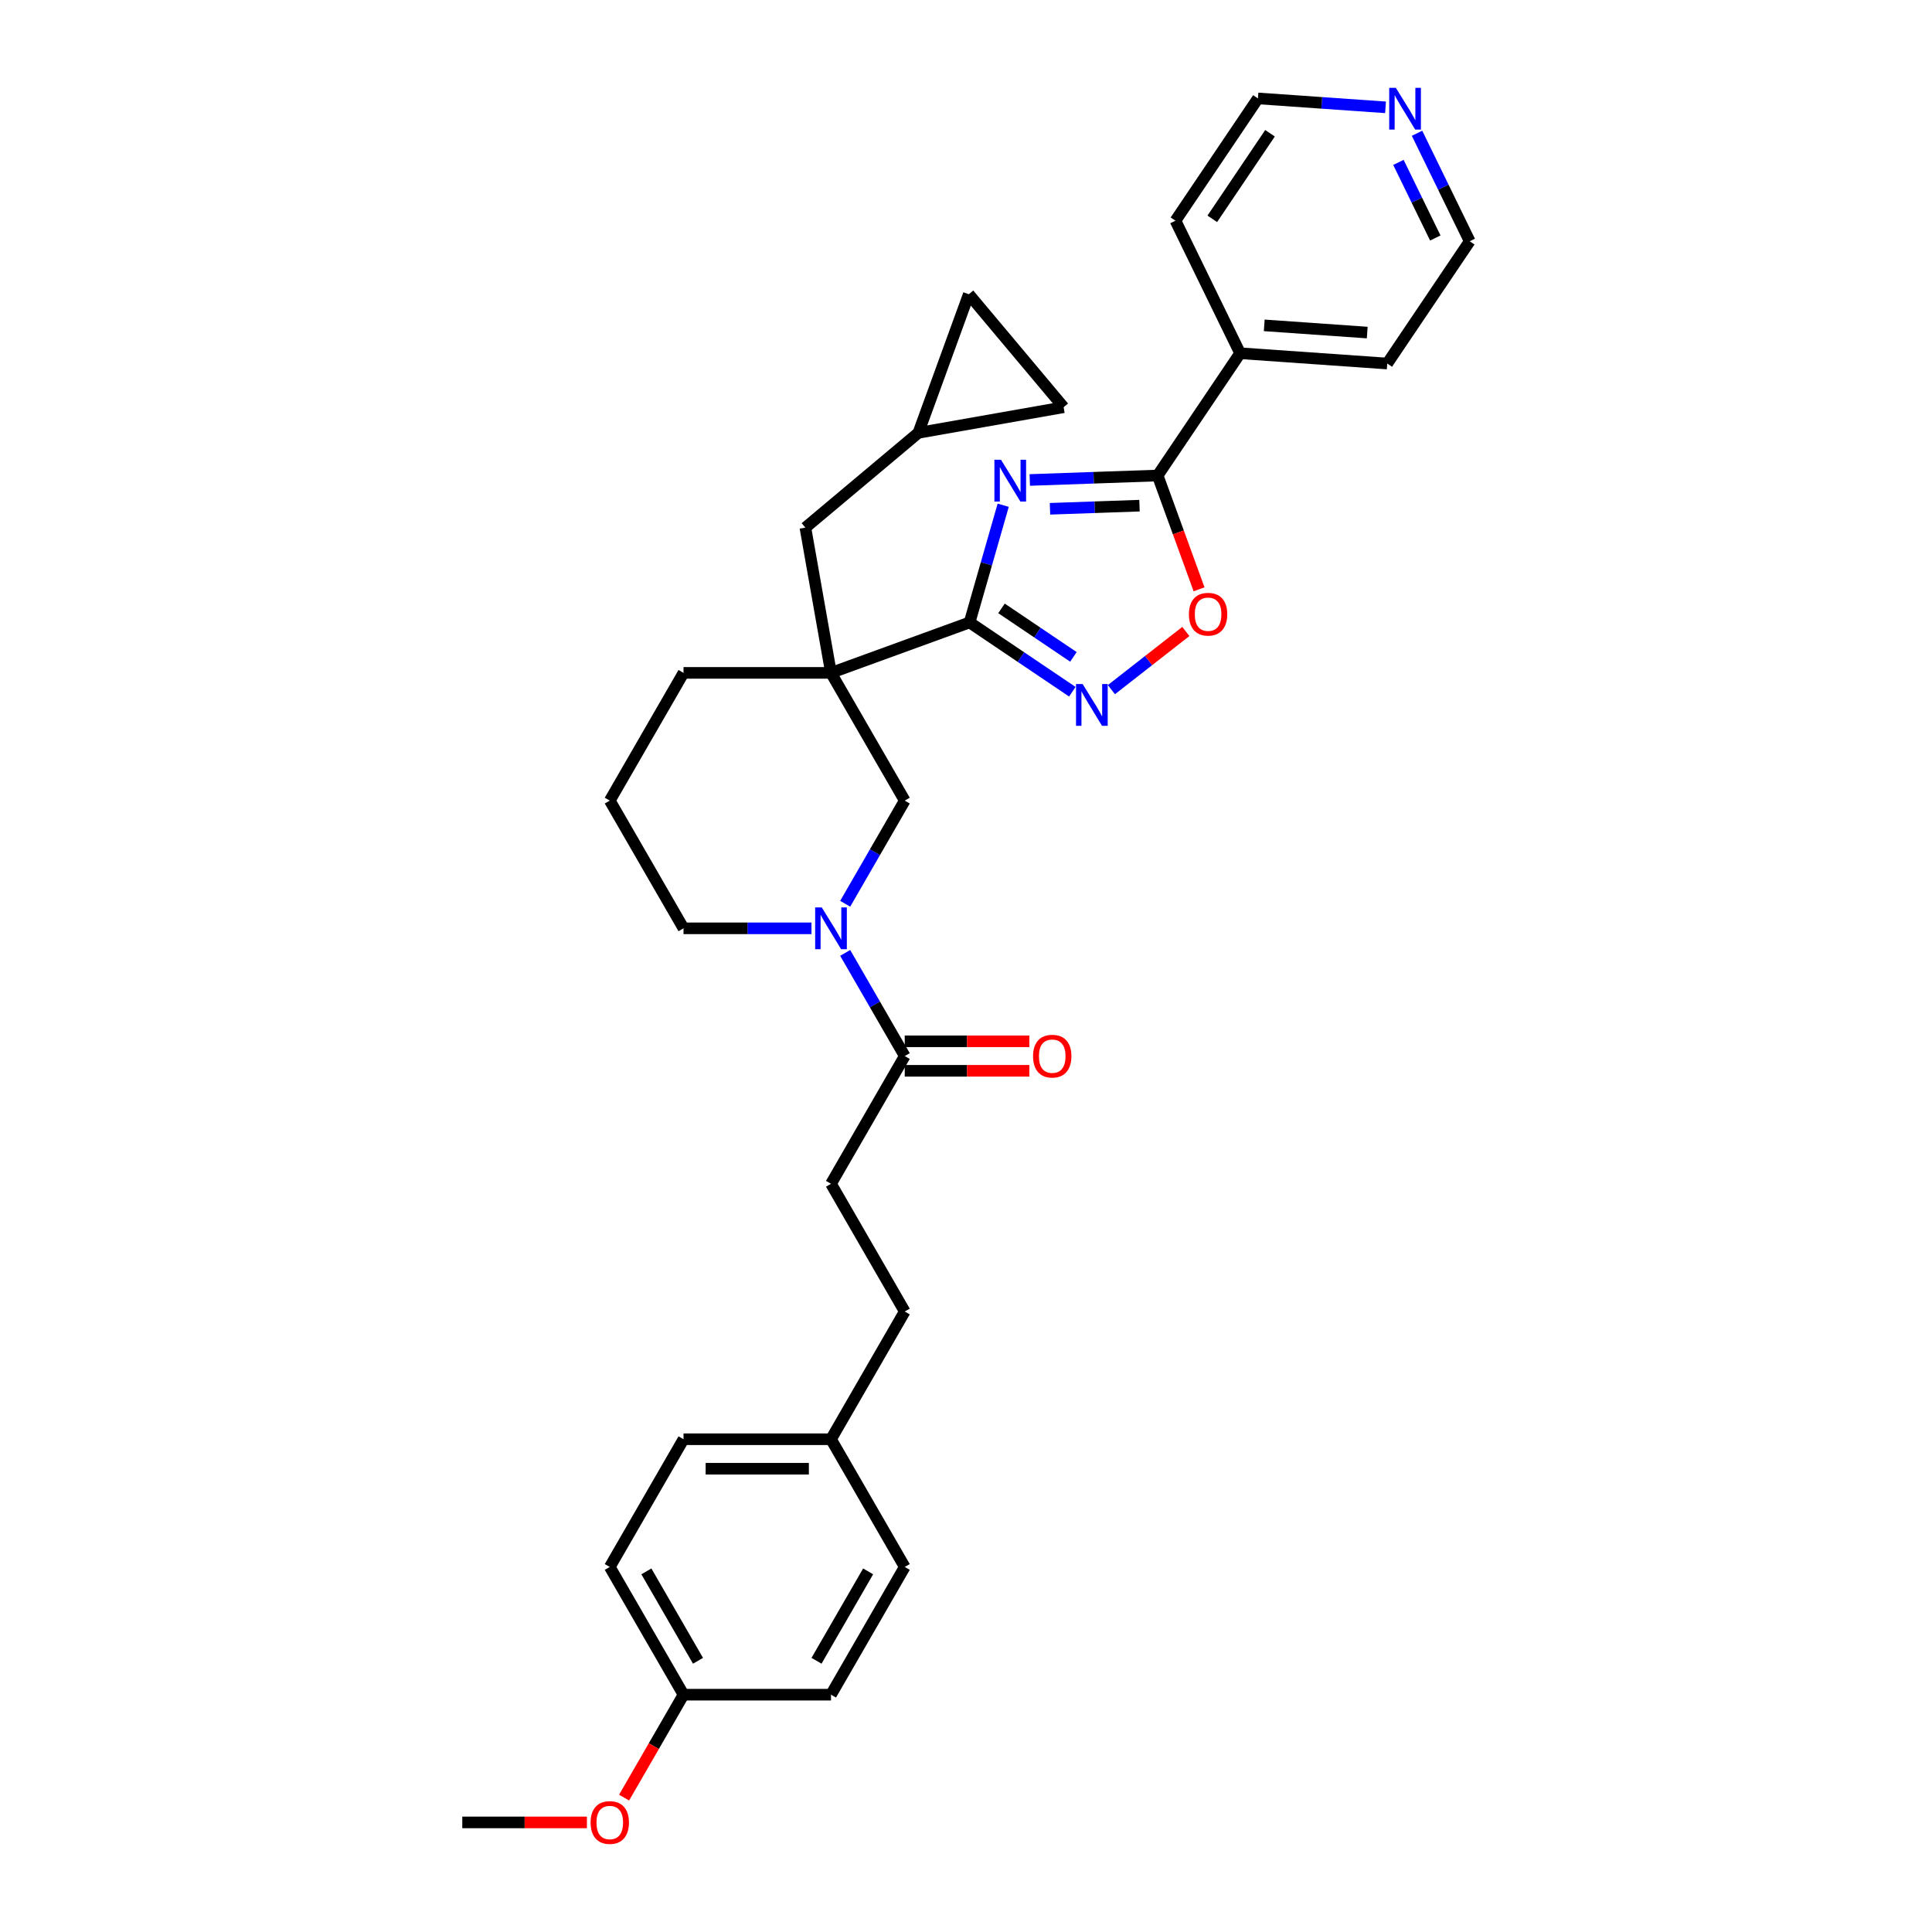 <?xml version='1.0' encoding='iso-8859-1'?>
<svg version='1.1' baseProfile='full'
              xmlns='http://www.w3.org/2000/svg'
                      xmlns:rdkit='http://www.rdkit.org/xml'
                      xmlns:xlink='http://www.w3.org/1999/xlink'
                  xml:space='preserve'
width='1000px' height='1000px' viewBox='0 0 1000 1000'>
<!-- END OF HEADER -->
<rect style='opacity:1.0;fill:#FFFFFF;stroke:none' width='1000' height='1000' x='0' y='0'> </rect>
<path class='bond-0' d='M 519.254,261.508 L 510.557,291.839' style='fill:none;fill-rule:evenodd;stroke:#0000FF;stroke-width:6px;stroke-linecap:butt;stroke-linejoin:miter;stroke-opacity:1' />
<path class='bond-0' d='M 510.557,291.839 L 501.859,322.171' style='fill:none;fill-rule:evenodd;stroke:#000000;stroke-width:6px;stroke-linecap:butt;stroke-linejoin:miter;stroke-opacity:1' />
<path class='bond-2' d='M 533.008,248.437 L 566.101,247.281' style='fill:none;fill-rule:evenodd;stroke:#0000FF;stroke-width:6px;stroke-linecap:butt;stroke-linejoin:miter;stroke-opacity:1' />
<path class='bond-2' d='M 566.101,247.281 L 599.193,246.126' style='fill:none;fill-rule:evenodd;stroke:#000000;stroke-width:6px;stroke-linecap:butt;stroke-linejoin:miter;stroke-opacity:1' />
<path class='bond-2' d='M 543.469,263.349 L 566.633,262.54' style='fill:none;fill-rule:evenodd;stroke:#0000FF;stroke-width:6px;stroke-linecap:butt;stroke-linejoin:miter;stroke-opacity:1' />
<path class='bond-2' d='M 566.633,262.54 L 589.798,261.731' style='fill:none;fill-rule:evenodd;stroke:#000000;stroke-width:6px;stroke-linecap:butt;stroke-linejoin:miter;stroke-opacity:1' />
<path class='bond-1' d='M 501.859,322.171 L 430.125,348.28' style='fill:none;fill-rule:evenodd;stroke:#000000;stroke-width:6px;stroke-linecap:butt;stroke-linejoin:miter;stroke-opacity:1' />
<path class='bond-3' d='M 501.859,322.171 L 528.449,340.106' style='fill:none;fill-rule:evenodd;stroke:#000000;stroke-width:6px;stroke-linecap:butt;stroke-linejoin:miter;stroke-opacity:1' />
<path class='bond-3' d='M 528.449,340.106 L 555.039,358.041' style='fill:none;fill-rule:evenodd;stroke:#0000FF;stroke-width:6px;stroke-linecap:butt;stroke-linejoin:miter;stroke-opacity:1' />
<path class='bond-3' d='M 518.374,314.894 L 536.987,327.449' style='fill:none;fill-rule:evenodd;stroke:#000000;stroke-width:6px;stroke-linecap:butt;stroke-linejoin:miter;stroke-opacity:1' />
<path class='bond-3' d='M 536.987,327.449 L 555.6,340.003' style='fill:none;fill-rule:evenodd;stroke:#0000FF;stroke-width:6px;stroke-linecap:butt;stroke-linejoin:miter;stroke-opacity:1' />
<path class='bond-6' d='M 430.125,348.28 L 468.294,414.391' style='fill:none;fill-rule:evenodd;stroke:#000000;stroke-width:6px;stroke-linecap:butt;stroke-linejoin:miter;stroke-opacity:1' />
<path class='bond-8' d='M 430.125,348.28 L 416.869,273.102' style='fill:none;fill-rule:evenodd;stroke:#000000;stroke-width:6px;stroke-linecap:butt;stroke-linejoin:miter;stroke-opacity:1' />
<path class='bond-16' d='M 430.125,348.28 L 353.787,348.28' style='fill:none;fill-rule:evenodd;stroke:#000000;stroke-width:6px;stroke-linecap:butt;stroke-linejoin:miter;stroke-opacity:1' />
<path class='bond-5' d='M 599.193,246.126 L 609.911,275.573' style='fill:none;fill-rule:evenodd;stroke:#000000;stroke-width:6px;stroke-linecap:butt;stroke-linejoin:miter;stroke-opacity:1' />
<path class='bond-5' d='M 609.911,275.573 L 620.629,305.02' style='fill:none;fill-rule:evenodd;stroke:#FF0000;stroke-width:6px;stroke-linecap:butt;stroke-linejoin:miter;stroke-opacity:1' />
<path class='bond-12' d='M 599.193,246.126 L 641.881,182.839' style='fill:none;fill-rule:evenodd;stroke:#000000;stroke-width:6px;stroke-linecap:butt;stroke-linejoin:miter;stroke-opacity:1' />
<path class='bond-32' d='M 575.254,356.962 L 594.522,341.908' style='fill:none;fill-rule:evenodd;stroke:#0000FF;stroke-width:6px;stroke-linecap:butt;stroke-linejoin:miter;stroke-opacity:1' />
<path class='bond-32' d='M 594.522,341.908 L 613.79,326.854' style='fill:none;fill-rule:evenodd;stroke:#FF0000;stroke-width:6px;stroke-linecap:butt;stroke-linejoin:miter;stroke-opacity:1' />
<path class='bond-4' d='M 437.468,467.784 L 452.881,441.088' style='fill:none;fill-rule:evenodd;stroke:#0000FF;stroke-width:6px;stroke-linecap:butt;stroke-linejoin:miter;stroke-opacity:1' />
<path class='bond-4' d='M 452.881,441.088 L 468.294,414.391' style='fill:none;fill-rule:evenodd;stroke:#000000;stroke-width:6px;stroke-linecap:butt;stroke-linejoin:miter;stroke-opacity:1' />
<path class='bond-7' d='M 437.468,493.22 L 452.881,519.916' style='fill:none;fill-rule:evenodd;stroke:#0000FF;stroke-width:6px;stroke-linecap:butt;stroke-linejoin:miter;stroke-opacity:1' />
<path class='bond-7' d='M 452.881,519.916 L 468.294,546.613' style='fill:none;fill-rule:evenodd;stroke:#000000;stroke-width:6px;stroke-linecap:butt;stroke-linejoin:miter;stroke-opacity:1' />
<path class='bond-34' d='M 420.018,480.502 L 386.902,480.502' style='fill:none;fill-rule:evenodd;stroke:#0000FF;stroke-width:6px;stroke-linecap:butt;stroke-linejoin:miter;stroke-opacity:1' />
<path class='bond-34' d='M 386.902,480.502 L 353.787,480.502' style='fill:none;fill-rule:evenodd;stroke:#000000;stroke-width:6px;stroke-linecap:butt;stroke-linejoin:miter;stroke-opacity:1' />
<path class='bond-13' d='M 468.294,554.247 L 500.547,554.247' style='fill:none;fill-rule:evenodd;stroke:#000000;stroke-width:6px;stroke-linecap:butt;stroke-linejoin:miter;stroke-opacity:1' />
<path class='bond-13' d='M 500.547,554.247 L 532.8,554.247' style='fill:none;fill-rule:evenodd;stroke:#FF0000;stroke-width:6px;stroke-linecap:butt;stroke-linejoin:miter;stroke-opacity:1' />
<path class='bond-13' d='M 468.294,538.979 L 500.547,538.979' style='fill:none;fill-rule:evenodd;stroke:#000000;stroke-width:6px;stroke-linecap:butt;stroke-linejoin:miter;stroke-opacity:1' />
<path class='bond-13' d='M 500.547,538.979 L 532.8,538.979' style='fill:none;fill-rule:evenodd;stroke:#FF0000;stroke-width:6px;stroke-linecap:butt;stroke-linejoin:miter;stroke-opacity:1' />
<path class='bond-14' d='M 468.294,546.613 L 430.125,612.724' style='fill:none;fill-rule:evenodd;stroke:#000000;stroke-width:6px;stroke-linecap:butt;stroke-linejoin:miter;stroke-opacity:1' />
<path class='bond-9' d='M 416.869,273.102 L 475.347,224.032' style='fill:none;fill-rule:evenodd;stroke:#000000;stroke-width:6px;stroke-linecap:butt;stroke-linejoin:miter;stroke-opacity:1' />
<path class='bond-10' d='M 475.347,224.032 L 501.457,152.298' style='fill:none;fill-rule:evenodd;stroke:#000000;stroke-width:6px;stroke-linecap:butt;stroke-linejoin:miter;stroke-opacity:1' />
<path class='bond-11' d='M 475.347,224.032 L 550.526,210.776' style='fill:none;fill-rule:evenodd;stroke:#000000;stroke-width:6px;stroke-linecap:butt;stroke-linejoin:miter;stroke-opacity:1' />
<path class='bond-35' d='M 501.457,152.298 L 550.526,210.776' style='fill:none;fill-rule:evenodd;stroke:#000000;stroke-width:6px;stroke-linecap:butt;stroke-linejoin:miter;stroke-opacity:1' />
<path class='bond-29' d='M 641.881,182.839 L 608.416,114.226' style='fill:none;fill-rule:evenodd;stroke:#000000;stroke-width:6px;stroke-linecap:butt;stroke-linejoin:miter;stroke-opacity:1' />
<path class='bond-30' d='M 641.881,182.839 L 718.033,188.164' style='fill:none;fill-rule:evenodd;stroke:#000000;stroke-width:6px;stroke-linecap:butt;stroke-linejoin:miter;stroke-opacity:1' />
<path class='bond-30' d='M 654.368,168.407 L 707.675,172.134' style='fill:none;fill-rule:evenodd;stroke:#000000;stroke-width:6px;stroke-linecap:butt;stroke-linejoin:miter;stroke-opacity:1' />
<path class='bond-20' d='M 430.125,612.724 L 468.294,678.835' style='fill:none;fill-rule:evenodd;stroke:#000000;stroke-width:6px;stroke-linecap:butt;stroke-linejoin:miter;stroke-opacity:1' />
<path class='bond-15' d='M 733.459,68.982 L 747.09,96.929' style='fill:none;fill-rule:evenodd;stroke:#0000FF;stroke-width:6px;stroke-linecap:butt;stroke-linejoin:miter;stroke-opacity:1' />
<path class='bond-15' d='M 747.09,96.929 L 760.721,124.876' style='fill:none;fill-rule:evenodd;stroke:#000000;stroke-width:6px;stroke-linecap:butt;stroke-linejoin:miter;stroke-opacity:1' />
<path class='bond-15' d='M 723.826,84.059 L 733.367,103.622' style='fill:none;fill-rule:evenodd;stroke:#0000FF;stroke-width:6px;stroke-linecap:butt;stroke-linejoin:miter;stroke-opacity:1' />
<path class='bond-15' d='M 733.367,103.622 L 742.909,123.185' style='fill:none;fill-rule:evenodd;stroke:#000000;stroke-width:6px;stroke-linecap:butt;stroke-linejoin:miter;stroke-opacity:1' />
<path class='bond-33' d='M 717.149,55.557 L 684.126,53.248' style='fill:none;fill-rule:evenodd;stroke:#0000FF;stroke-width:6px;stroke-linecap:butt;stroke-linejoin:miter;stroke-opacity:1' />
<path class='bond-33' d='M 684.126,53.248 L 651.104,50.939' style='fill:none;fill-rule:evenodd;stroke:#000000;stroke-width:6px;stroke-linecap:butt;stroke-linejoin:miter;stroke-opacity:1' />
<path class='bond-26' d='M 353.787,348.28 L 315.618,414.391' style='fill:none;fill-rule:evenodd;stroke:#000000;stroke-width:6px;stroke-linecap:butt;stroke-linejoin:miter;stroke-opacity:1' />
<path class='bond-17' d='M 430.125,744.945 L 468.294,678.835' style='fill:none;fill-rule:evenodd;stroke:#000000;stroke-width:6px;stroke-linecap:butt;stroke-linejoin:miter;stroke-opacity:1' />
<path class='bond-21' d='M 430.125,744.945 L 468.294,811.056' style='fill:none;fill-rule:evenodd;stroke:#000000;stroke-width:6px;stroke-linecap:butt;stroke-linejoin:miter;stroke-opacity:1' />
<path class='bond-22' d='M 430.125,744.945 L 353.787,744.945' style='fill:none;fill-rule:evenodd;stroke:#000000;stroke-width:6px;stroke-linecap:butt;stroke-linejoin:miter;stroke-opacity:1' />
<path class='bond-22' d='M 418.674,760.213 L 365.237,760.213' style='fill:none;fill-rule:evenodd;stroke:#000000;stroke-width:6px;stroke-linecap:butt;stroke-linejoin:miter;stroke-opacity:1' />
<path class='bond-18' d='M 353.787,480.502 L 315.618,414.391' style='fill:none;fill-rule:evenodd;stroke:#000000;stroke-width:6px;stroke-linecap:butt;stroke-linejoin:miter;stroke-opacity:1' />
<path class='bond-19' d='M 353.787,877.167 L 315.618,811.056' style='fill:none;fill-rule:evenodd;stroke:#000000;stroke-width:6px;stroke-linecap:butt;stroke-linejoin:miter;stroke-opacity:1' />
<path class='bond-19' d='M 361.283,859.617 L 334.565,813.339' style='fill:none;fill-rule:evenodd;stroke:#000000;stroke-width:6px;stroke-linecap:butt;stroke-linejoin:miter;stroke-opacity:1' />
<path class='bond-25' d='M 353.787,877.167 L 338.409,903.802' style='fill:none;fill-rule:evenodd;stroke:#000000;stroke-width:6px;stroke-linecap:butt;stroke-linejoin:miter;stroke-opacity:1' />
<path class='bond-25' d='M 338.409,903.802 L 323.031,930.438' style='fill:none;fill-rule:evenodd;stroke:#FF0000;stroke-width:6px;stroke-linecap:butt;stroke-linejoin:miter;stroke-opacity:1' />
<path class='bond-36' d='M 353.787,877.167 L 430.125,877.167' style='fill:none;fill-rule:evenodd;stroke:#000000;stroke-width:6px;stroke-linecap:butt;stroke-linejoin:miter;stroke-opacity:1' />
<path class='bond-23' d='M 468.294,811.056 L 430.125,877.167' style='fill:none;fill-rule:evenodd;stroke:#000000;stroke-width:6px;stroke-linecap:butt;stroke-linejoin:miter;stroke-opacity:1' />
<path class='bond-23' d='M 449.346,813.339 L 422.628,859.617' style='fill:none;fill-rule:evenodd;stroke:#000000;stroke-width:6px;stroke-linecap:butt;stroke-linejoin:miter;stroke-opacity:1' />
<path class='bond-24' d='M 353.787,744.945 L 315.618,811.056' style='fill:none;fill-rule:evenodd;stroke:#000000;stroke-width:6px;stroke-linecap:butt;stroke-linejoin:miter;stroke-opacity:1' />
<path class='bond-31' d='M 303.785,943.278 L 271.532,943.278' style='fill:none;fill-rule:evenodd;stroke:#FF0000;stroke-width:6px;stroke-linecap:butt;stroke-linejoin:miter;stroke-opacity:1' />
<path class='bond-31' d='M 271.532,943.278 L 239.279,943.278' style='fill:none;fill-rule:evenodd;stroke:#000000;stroke-width:6px;stroke-linecap:butt;stroke-linejoin:miter;stroke-opacity:1' />
<path class='bond-27' d='M 651.104,50.939 L 608.416,114.226' style='fill:none;fill-rule:evenodd;stroke:#000000;stroke-width:6px;stroke-linecap:butt;stroke-linejoin:miter;stroke-opacity:1' />
<path class='bond-27' d='M 657.358,68.97 L 627.477,113.271' style='fill:none;fill-rule:evenodd;stroke:#000000;stroke-width:6px;stroke-linecap:butt;stroke-linejoin:miter;stroke-opacity:1' />
<path class='bond-28' d='M 760.721,124.876 L 718.033,188.164' style='fill:none;fill-rule:evenodd;stroke:#000000;stroke-width:6px;stroke-linecap:butt;stroke-linejoin:miter;stroke-opacity:1' />
<path  class='atom-0' d='M 518.122 237.981
L 525.206 249.431
Q 525.909 250.561, 527.039 252.607
Q 528.168 254.653, 528.229 254.775
L 528.229 237.981
L 531.1 237.981
L 531.1 259.6
L 528.138 259.6
L 520.535 247.08
Q 519.649 245.614, 518.702 243.935
Q 517.786 242.255, 517.512 241.736
L 517.512 259.6
L 514.702 259.6
L 514.702 237.981
L 518.122 237.981
' fill='#0000FF'/>
<path  class='atom-4' d='M 560.368 354.049
L 567.452 365.5
Q 568.154 366.63, 569.284 368.676
Q 570.414 370.722, 570.475 370.844
L 570.475 354.049
L 573.345 354.049
L 573.345 375.668
L 570.383 375.668
L 562.78 363.149
Q 561.895 361.683, 560.948 360.004
Q 560.032 358.324, 559.757 357.805
L 559.757 375.668
L 556.948 375.668
L 556.948 354.049
L 560.368 354.049
' fill='#0000FF'/>
<path  class='atom-5' d='M 425.346 469.692
L 432.43 481.143
Q 433.133 482.273, 434.262 484.319
Q 435.392 486.365, 435.453 486.487
L 435.453 469.692
L 438.324 469.692
L 438.324 491.311
L 435.362 491.311
L 427.758 478.792
Q 426.873 477.326, 425.926 475.647
Q 425.01 473.967, 424.735 473.448
L 424.735 491.311
L 421.926 491.311
L 421.926 469.692
L 425.346 469.692
' fill='#0000FF'/>
<path  class='atom-6' d='M 615.378 317.921
Q 615.378 312.73, 617.943 309.83
Q 620.508 306.929, 625.302 306.929
Q 630.096 306.929, 632.661 309.83
Q 635.226 312.73, 635.226 317.921
Q 635.226 323.173, 632.63 326.166
Q 630.035 329.128, 625.302 329.128
Q 620.539 329.128, 617.943 326.166
Q 615.378 323.204, 615.378 317.921
M 625.302 326.685
Q 628.6 326.685, 630.371 324.486
Q 632.172 322.257, 632.172 317.921
Q 632.172 313.677, 630.371 311.54
Q 628.6 309.372, 625.302 309.372
Q 622.004 309.372, 620.203 311.509
Q 618.432 313.646, 618.432 317.921
Q 618.432 322.288, 620.203 324.486
Q 622.004 326.685, 625.302 326.685
' fill='#FF0000'/>
<path  class='atom-14' d='M 534.708 546.674
Q 534.708 541.483, 537.273 538.582
Q 539.838 535.681, 544.632 535.681
Q 549.426 535.681, 551.991 538.582
Q 554.556 541.483, 554.556 546.674
Q 554.556 551.926, 551.961 554.918
Q 549.365 557.88, 544.632 557.88
Q 539.869 557.88, 537.273 554.918
Q 534.708 551.956, 534.708 546.674
M 544.632 555.438
Q 547.93 555.438, 549.701 553.239
Q 551.503 551.01, 551.503 546.674
Q 551.503 542.429, 549.701 540.292
Q 547.93 538.124, 544.632 538.124
Q 541.334 538.124, 539.533 540.261
Q 537.762 542.399, 537.762 546.674
Q 537.762 551.04, 539.533 553.239
Q 541.334 555.438, 544.632 555.438
' fill='#FF0000'/>
<path  class='atom-16' d='M 722.477 45.455
L 729.562 56.905
Q 730.264 58.035, 731.394 60.081
Q 732.524 62.127, 732.585 62.249
L 732.585 45.455
L 735.455 45.455
L 735.455 67.073
L 732.493 67.073
L 724.89 54.554
Q 724.004 53.088, 723.058 51.409
Q 722.142 49.73, 721.867 49.21
L 721.867 67.073
L 719.057 67.073
L 719.057 45.455
L 722.477 45.455
' fill='#0000FF'/>
<path  class='atom-26' d='M 305.694 943.339
Q 305.694 938.148, 308.259 935.247
Q 310.824 932.346, 315.618 932.346
Q 320.412 932.346, 322.977 935.247
Q 325.542 938.148, 325.542 943.339
Q 325.542 948.591, 322.946 951.584
Q 320.351 954.545, 315.618 954.545
Q 310.854 954.545, 308.259 951.584
Q 305.694 948.622, 305.694 943.339
M 315.618 952.103
Q 318.915 952.103, 320.686 949.904
Q 322.488 947.675, 322.488 943.339
Q 322.488 939.095, 320.686 936.957
Q 318.915 934.789, 315.618 934.789
Q 312.32 934.789, 310.518 936.927
Q 308.747 939.064, 308.747 943.339
Q 308.747 947.706, 310.518 949.904
Q 312.32 952.103, 315.618 952.103
' fill='#FF0000'/>
</svg>
